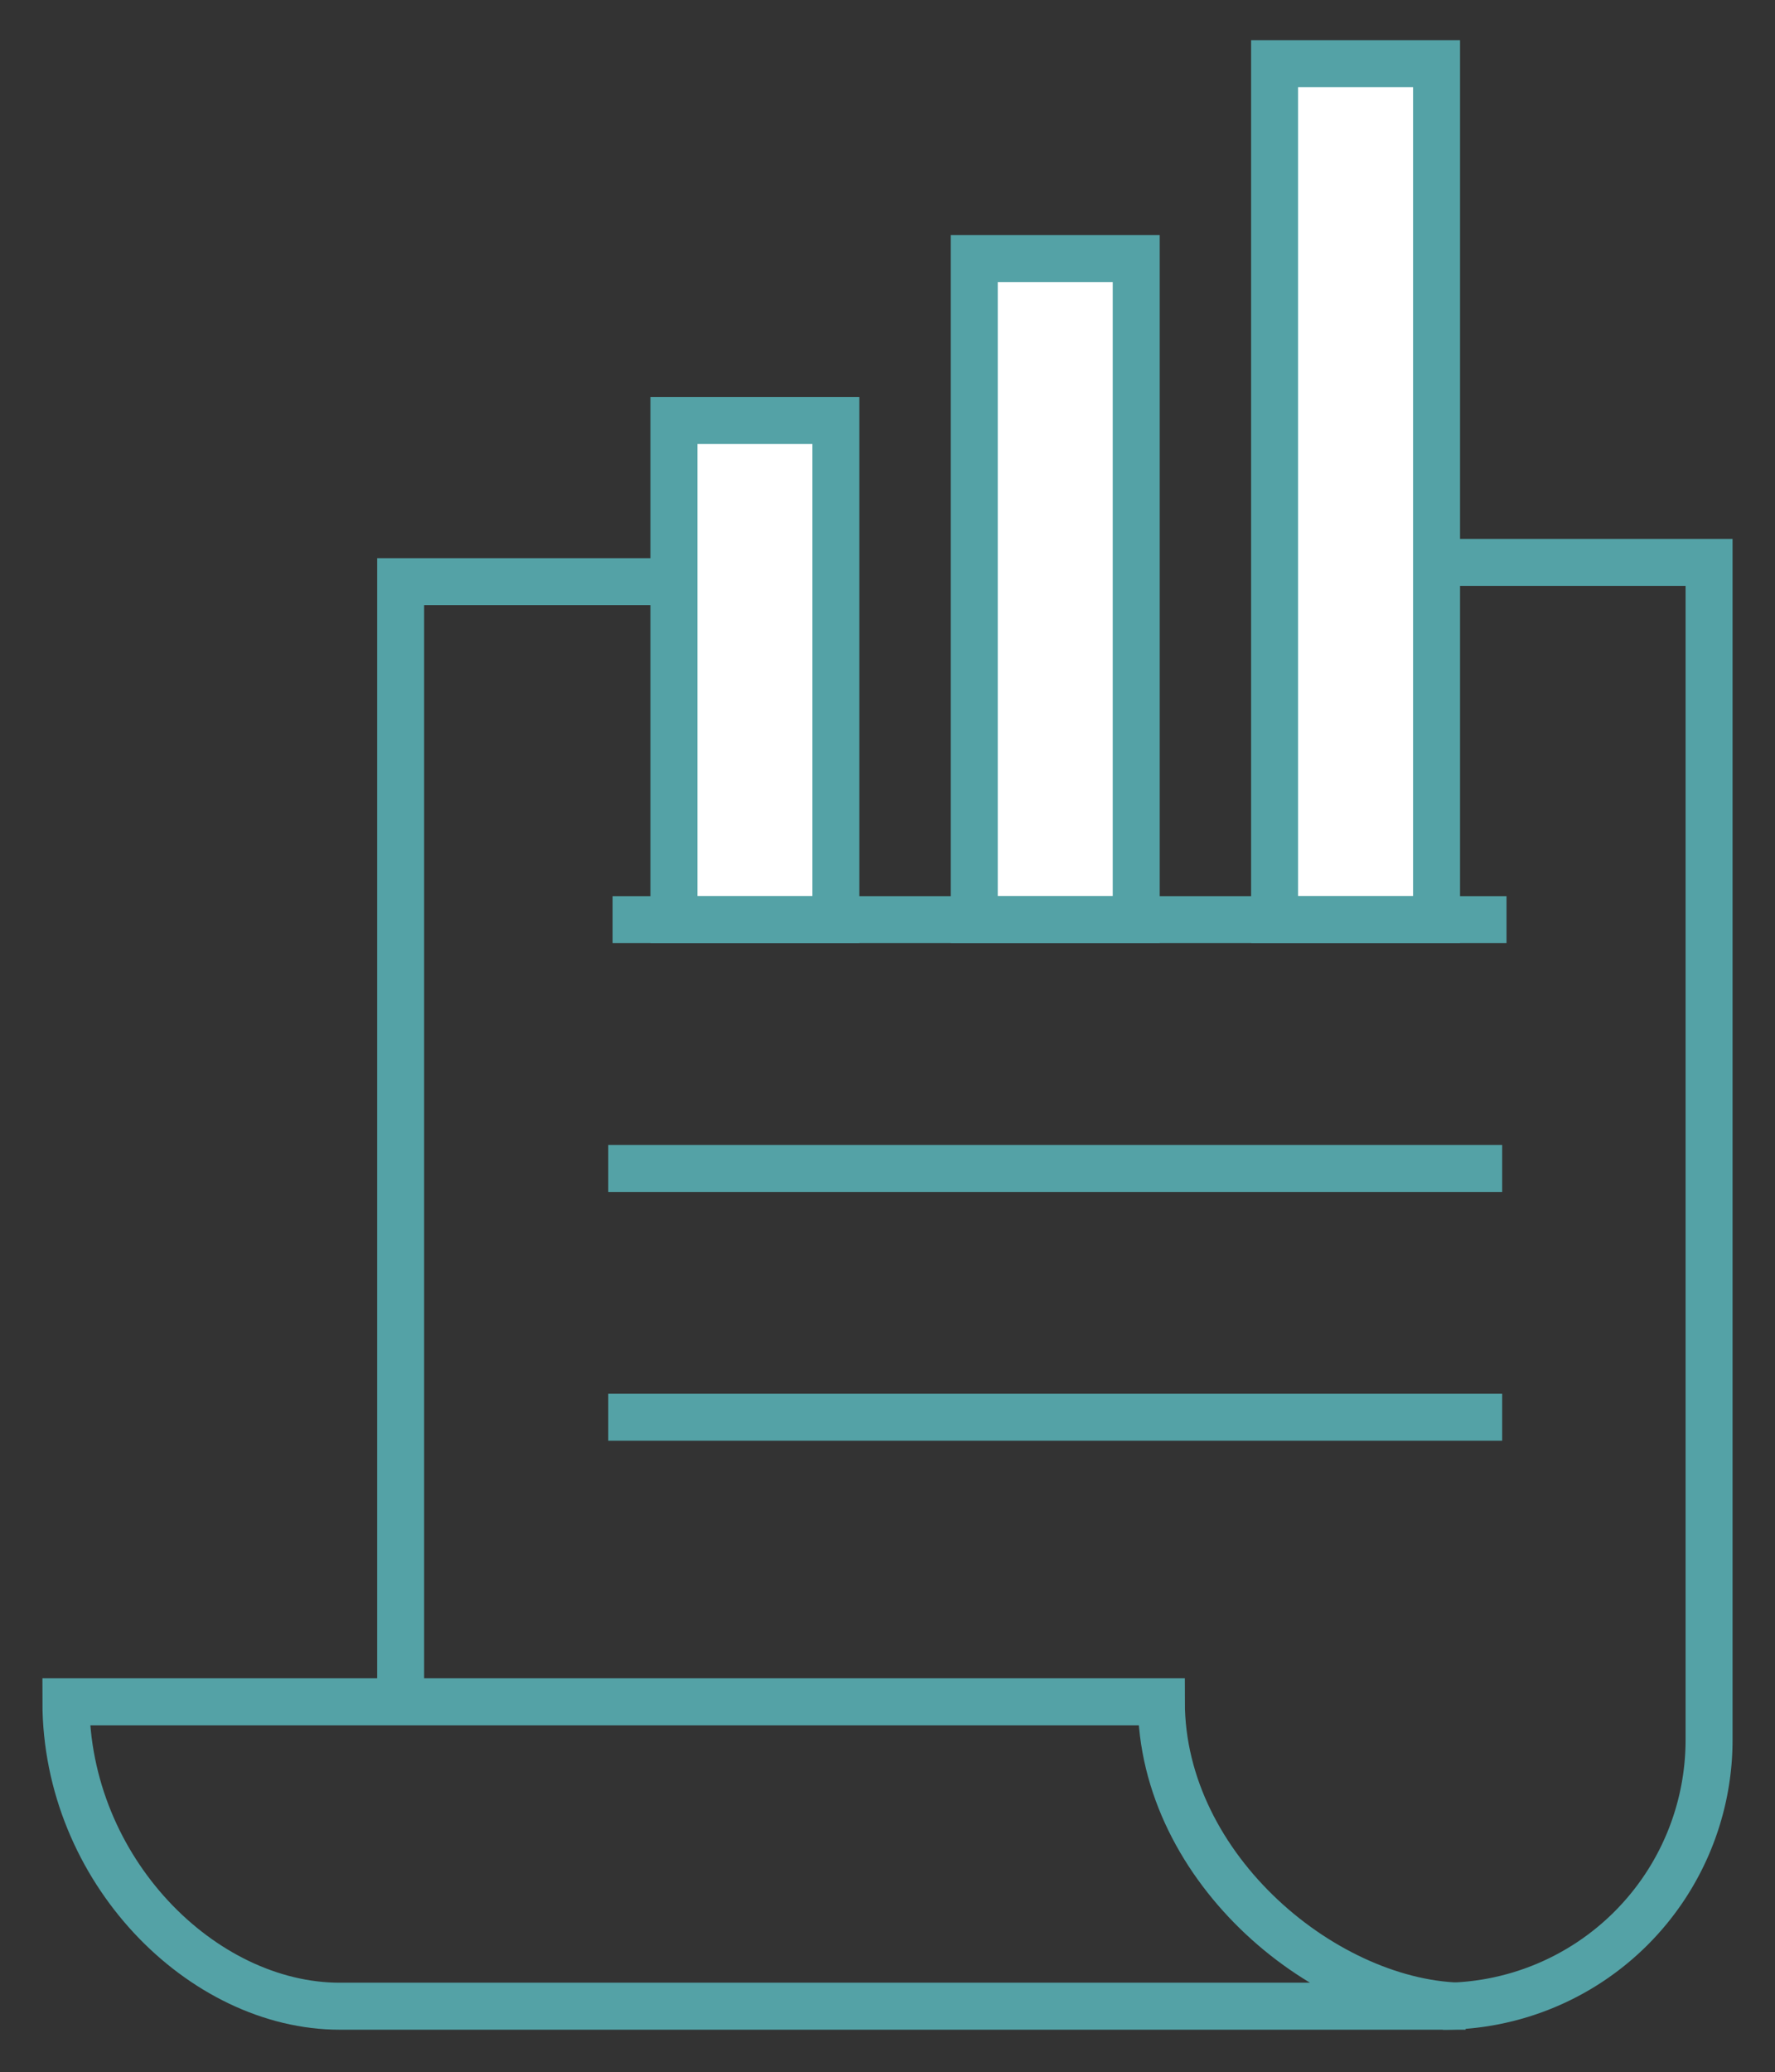 <svg xmlns="http://www.w3.org/2000/svg" xmlns:xlink="http://www.w3.org/1999/xlink" width="75.568" height="88.18" viewBox="0 0 75.568 88.18"><rect x="0" y="0" width="75.568" height="88.18" fill="#333333" stroke="none"/><defs><clipPath id="clip-path"><rect id="Rectangle_28399" data-name="Rectangle 28399" width="75.568" height="88.18" transform="translate(-2 13)" fill="none" stroke="#54a2a6" stroke-width="2"></rect></clipPath></defs><g id="Group_10721" data-name="Group 10721" transform="translate(2 -13)"><path id="Path_6687" data-name="Path 6687" d="M30.689,32.041H18.679V79.707" transform="translate(-3.622 5.712)" fill="none" stroke="#54a2a6" stroke-width="2"></path><g id="Group_10720" data-name="Group 10720" transform="translate(0 0)"><g id="Group_10719" data-name="Group 10719" clip-path="url(#clip-path)"><path id="Path_6688" data-name="Path 6688" d="M73.726,105.029A11.334,11.334,0,0,0,85.059,93.7V43.588H73.792" transform="translate(-14.298 -6.655)" fill="none" stroke="#54a2a6" stroke-width="2"></path><path id="Path_6689" data-name="Path 6689" d="M12.659,118.924H60.591c-5.859,0-12.954-5.8-12.954-12.954H1C1,113.125,6.8,118.924,12.659,118.924Z" transform="translate(-0.194 -20.551)" fill="none" stroke="#54a2a6" stroke-width="2"></path><line id="Line_3510" data-name="Line 3510" x1="38.057" transform="translate(23.896 62.723)" fill="none" stroke="#54a2a6" stroke-width="2"></line><line id="Line_3511" data-name="Line 3511" x1="38.057" transform="translate(23.896 73.31)" fill="none" stroke="#54a2a6" stroke-width="2"></line><rect id="Rectangle_28395" data-name="Rectangle 28395" width="6.895" height="36.426" transform="translate(52.264 15.709)" fill="#fff" stroke="#54a2a6" stroke-width="2"></rect><rect id="Rectangle_28397" data-name="Rectangle 28397" width="6.895" height="28.132" transform="translate(39.478 24.003)" fill="#fff" stroke="#54a2a6" stroke-width="2"></rect><rect id="Rectangle_28398" data-name="Rectangle 28398" width="6.895" height="21.242" transform="translate(26.692 30.894)" fill="#fff" stroke="#54a2a6" stroke-width="2"></rect><path id="Path_6690" data-name="Path 6690" d="M76.035,9.255" transform="translate(-14.745 -1.795)" fill="none" stroke="#54a2a6" stroke-width="2"></path><line id="Line_3513" data-name="Line 3513" x1="38.057" transform="translate(24.081 52.135)" fill="none" stroke="#54a2a6" stroke-width="2"></line></g></g></g></svg>